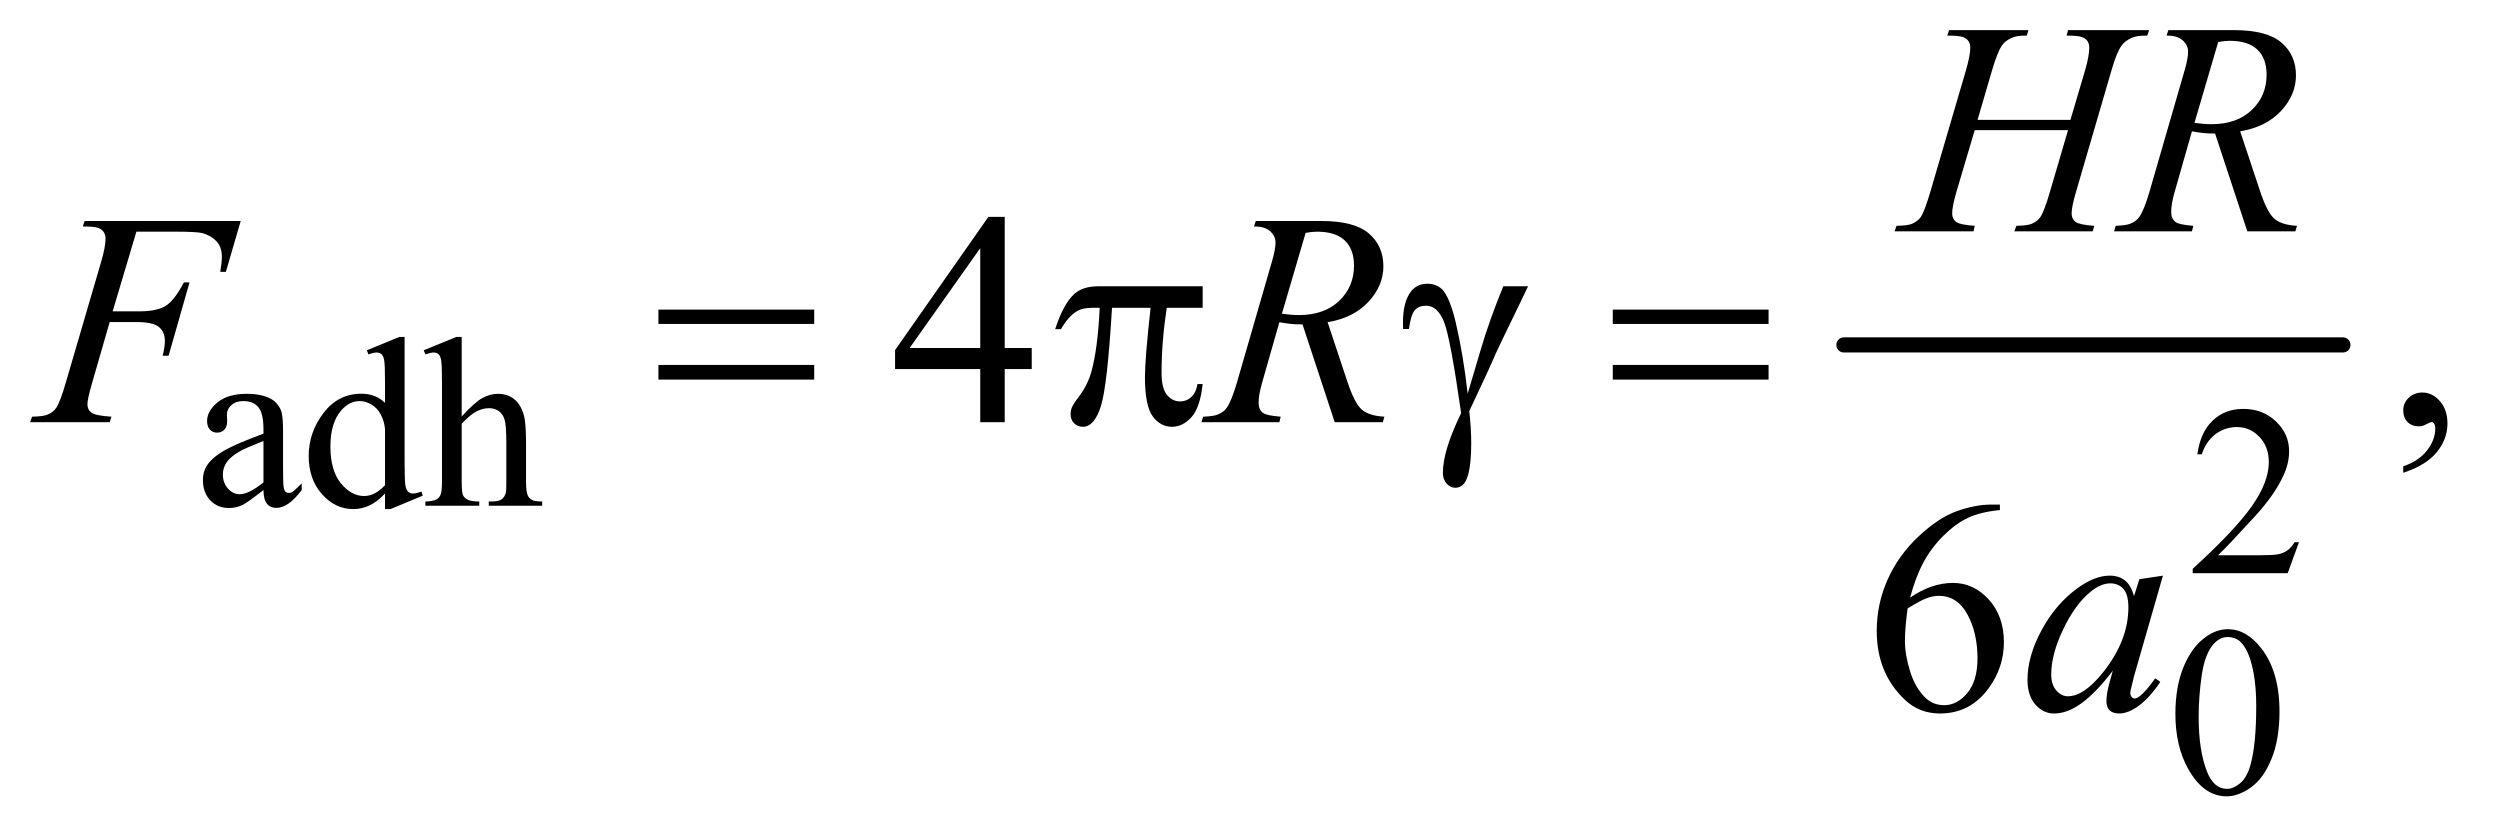 <?xml version="1.0" encoding="UTF-8"?>
<!DOCTYPE svg PUBLIC '-//W3C//DTD SVG 1.0//EN'
          'http://www.w3.org/TR/2001/REC-SVG-20010904/DTD/svg10.dtd'>
<svg stroke-dasharray="none" shape-rendering="auto" xmlns="http://www.w3.org/2000/svg" font-family="'Dialog'" text-rendering="auto" width="129" fill-opacity="1" color-interpolation="auto" color-rendering="auto" preserveAspectRatio="xMidYMid meet" font-size="12px" viewBox="0 0 129 43" fill="black" xmlns:xlink="http://www.w3.org/1999/xlink" stroke="black" image-rendering="auto" stroke-miterlimit="10" stroke-linecap="square" stroke-linejoin="miter" font-style="normal" stroke-width="1" height="43" stroke-dashoffset="0" font-weight="normal" stroke-opacity="1"
><!--Generated by the Batik Graphics2D SVG Generator--><defs id="genericDefs"
  /><g
  ><defs id="defs1"
    ><clipPath clipPathUnits="userSpaceOnUse" id="clipPath1"
      ><path d="M0.915 3.091 L82.591 3.091 L82.591 30.266 L0.915 30.266 L0.915 3.091 Z"
      /></clipPath
      ><clipPath clipPathUnits="userSpaceOnUse" id="clipPath2"
      ><path d="M29.239 99.074 L29.239 970.051 L2638.698 970.051 L2638.698 99.074 Z"
      /></clipPath
    ></defs
    ><g stroke-width="16" transform="scale(1.576,1.576) translate(-0.915,-3.091) matrix(0.031,0,0,0.031,0,0)" stroke-linejoin="round" stroke-linecap="round"
    ><line y2="464" fill="none" x1="1977" clip-path="url(#clipPath2)" x2="2504" y1="464"
    /></g
    ><g transform="matrix(0.049,0,0,0.049,-1.442,-4.871)"
    ><path d="M306.875 615.5 Q289.25 629.125 284.75 631.25 Q278 634.375 270.375 634.375 Q258.5 634.375 250.812 626.25 Q243.125 618.125 243.125 604.875 Q243.125 596.5 246.875 590.375 Q252 581.875 264.688 574.375 Q277.375 566.875 306.875 556.125 L306.875 551.625 Q306.875 534.5 301.438 528.125 Q296 521.75 285.625 521.75 Q277.75 521.75 273.125 526 Q268.375 530.25 268.375 535.75 L268.625 543 Q268.625 548.75 265.688 551.875 Q262.75 555 258 555 Q253.375 555 250.438 551.75 Q247.5 548.5 247.5 542.875 Q247.5 532.125 258.5 523.125 Q269.5 514.125 289.375 514.125 Q304.625 514.125 314.375 519.25 Q321.75 523.125 325.25 531.375 Q327.5 536.75 327.5 553.375 L327.5 592.25 Q327.5 608.625 328.125 612.312 Q328.75 616 330.188 617.25 Q331.625 618.5 333.5 618.5 Q335.5 618.5 337 617.625 Q339.625 616 347.125 608.5 L347.125 615.5 Q333.125 634.25 320.375 634.25 Q314.25 634.25 310.625 630 Q307 625.75 306.875 615.5 ZM306.875 607.375 L306.875 563.75 Q288 571.25 282.5 574.375 Q272.625 579.875 268.375 585.875 Q264.125 591.875 264.125 599 Q264.125 608 269.5 613.938 Q274.875 619.875 281.875 619.875 Q291.375 619.875 306.875 607.375 ZM434.875 619.125 Q426.5 627.875 418.5 631.688 Q410.5 635.5 401.25 635.5 Q382.5 635.5 368.5 619.812 Q354.5 604.125 354.5 579.5 Q354.5 554.875 370 534.438 Q385.5 514 409.875 514 Q425 514 434.875 523.625 L434.875 502.5 Q434.875 482.875 433.938 478.375 Q433 473.875 431 472.25 Q429 470.625 426 470.625 Q422.75 470.625 417.375 472.625 L415.75 468.25 L449.875 454.25 L455.5 454.25 L455.5 586.625 Q455.5 606.75 456.438 611.188 Q457.375 615.625 459.438 617.375 Q461.5 619.125 464.25 619.125 Q467.625 619.125 473.25 617 L474.625 621.375 L440.625 635.5 L434.875 635.5 L434.875 619.125 ZM434.875 610.375 L434.875 551.375 Q434.125 542.875 430.375 535.875 Q426.625 528.875 420.438 525.312 Q414.25 521.75 408.375 521.75 Q397.375 521.75 388.75 531.625 Q377.375 544.625 377.375 569.625 Q377.375 594.875 388.375 608.312 Q399.375 621.75 412.875 621.75 Q424.25 621.75 434.875 610.375 ZM515.625 454.25 L515.625 538 Q529.5 522.75 537.625 518.438 Q545.75 514.125 553.875 514.125 Q563.625 514.125 570.625 519.5 Q577.625 524.875 581 536.375 Q583.375 544.375 583.375 565.625 L583.375 606.125 Q583.375 617 585.125 621 Q586.375 624 589.375 625.75 Q592.375 627.5 600.375 627.5 L600.375 632 L544.125 632 L544.125 627.5 L546.75 627.5 Q554.75 627.5 557.875 625.062 Q561 622.625 562.25 617.875 Q562.625 615.875 562.625 606.125 L562.625 565.625 Q562.625 546.875 560.688 541 Q558.75 535.125 554.5 532.188 Q550.25 529.25 544.25 529.25 Q538.125 529.25 531.5 532.5 Q524.875 535.75 515.625 545.625 L515.625 606.125 Q515.625 617.875 516.938 620.75 Q518.25 623.625 521.812 625.562 Q525.375 627.5 534.125 627.5 L534.125 632 L477.375 632 L477.375 627.5 Q485 627.5 489.375 625.125 Q491.875 623.875 493.375 620.375 Q494.875 616.875 494.875 606.125 L494.875 502.5 Q494.875 482.875 493.938 478.375 Q493 473.875 491.062 472.25 Q489.125 470.625 485.875 470.625 Q483.25 470.625 477.375 472.625 L475.625 468.25 L509.875 454.25 L515.625 454.25 Z" stroke="none" clip-path="url(#clipPath2)"
    /></g
    ><g transform="matrix(0.049,0,0,0.049,-1.442,-4.871)"
    ><path d="M2450.375 670.375 L2438.5 703 L2338.5 703 L2338.5 698.375 Q2382.625 658.125 2400.625 632.625 Q2418.625 607.125 2418.625 586 Q2418.625 569.875 2408.75 559.5 Q2398.875 549.125 2385.125 549.125 Q2372.625 549.125 2362.688 556.438 Q2352.75 563.75 2348 577.875 L2343.375 577.875 Q2346.5 554.75 2359.438 542.375 Q2372.375 530 2391.75 530 Q2412.375 530 2426.188 543.25 Q2440 556.5 2440 574.5 Q2440 587.375 2434 600.25 Q2424.75 620.5 2404 643.125 Q2372.875 677.125 2365.125 684.125 L2409.375 684.125 Q2422.875 684.125 2428.312 683.125 Q2433.75 682.125 2438.125 679.062 Q2442.5 676 2445.75 670.375 L2450.375 670.375 Z" stroke="none" clip-path="url(#clipPath2)"
    /></g
    ><g transform="matrix(0.049,0,0,0.049,-1.442,-4.871)"
    ><path d="M2320.25 851.25 Q2320.25 822.25 2329 801.312 Q2337.75 780.375 2352.25 770.125 Q2363.5 762 2375.5 762 Q2395 762 2410.5 781.875 Q2429.875 806.5 2429.875 848.625 Q2429.875 878.125 2421.375 898.75 Q2412.875 919.375 2399.688 928.688 Q2386.5 938 2374.25 938 Q2350 938 2333.875 909.375 Q2320.25 885.25 2320.25 851.25 ZM2344.75 854.375 Q2344.75 889.375 2353.375 911.5 Q2360.5 930.125 2374.625 930.125 Q2381.375 930.125 2388.625 924.062 Q2395.875 918 2399.625 903.75 Q2405.375 882.25 2405.375 843.125 Q2405.375 814.125 2399.375 794.75 Q2394.875 780.375 2387.75 774.375 Q2382.625 770.25 2375.375 770.25 Q2366.875 770.25 2360.25 777.875 Q2351.25 788.25 2348 810.5 Q2344.75 832.75 2344.75 854.375 Z" stroke="none" clip-path="url(#clipPath2)"
    /></g
    ><g transform="matrix(0.049,0,0,0.049,-1.442,-4.871)"
    ><path d="M1115.906 465.875 L1115.906 488.062 L1087.469 488.062 L1087.469 544 L1061.688 544 L1061.688 488.062 L972 488.062 L972 468.062 L1070.281 327.75 L1087.469 327.75 L1087.469 465.875 L1115.906 465.875 ZM1061.688 465.875 L1061.688 360.719 L987.312 465.875 L1061.688 465.875 ZM2560.188 597.281 L2560.188 590.406 Q2576.281 585.094 2585.109 573.922 Q2593.938 562.75 2593.938 550.25 Q2593.938 547.281 2592.531 545.25 Q2591.438 543.844 2590.344 543.844 Q2588.625 543.844 2582.844 546.969 Q2580.031 548.375 2576.906 548.375 Q2569.25 548.375 2564.719 543.844 Q2560.188 539.312 2560.188 531.344 Q2560.188 523.688 2566.047 518.219 Q2571.906 512.75 2580.344 512.75 Q2590.656 512.75 2598.703 521.734 Q2606.75 530.719 2606.75 545.562 Q2606.75 561.656 2595.578 575.484 Q2584.406 589.312 2560.188 597.281 Z" stroke="none" clip-path="url(#clipPath2)"
    /></g
    ><g transform="matrix(0.049,0,0,0.049,-1.442,-4.871)"
    ><path d="M2135.438 630.75 L2135.438 636.531 Q2114.812 638.562 2101.766 644.734 Q2088.719 650.906 2075.984 663.562 Q2063.25 676.219 2054.891 691.766 Q2046.531 707.312 2040.906 728.719 Q2063.406 713.25 2086.062 713.25 Q2107.781 713.25 2123.719 730.75 Q2139.656 748.25 2139.656 775.75 Q2139.656 802.312 2123.562 824.188 Q2104.188 850.75 2072.312 850.75 Q2050.594 850.75 2035.438 836.375 Q2005.75 808.406 2005.75 763.875 Q2005.75 735.438 2017.156 709.812 Q2028.562 684.188 2049.734 664.344 Q2070.906 644.5 2090.281 637.625 Q2109.656 630.75 2126.375 630.75 L2135.438 630.75 ZM2038.25 740.125 Q2035.438 761.219 2035.438 774.188 Q2035.438 789.188 2040.984 806.766 Q2046.531 824.344 2057.469 834.656 Q2065.438 842 2076.844 842 Q2090.438 842 2101.141 829.188 Q2111.844 816.375 2111.844 792.625 Q2111.844 765.906 2101.219 746.375 Q2090.594 726.844 2071.062 726.844 Q2065.125 726.844 2058.328 729.344 Q2051.531 731.844 2038.25 740.125 Z" stroke="none" clip-path="url(#clipPath2)"
    /></g
    ><g transform="matrix(0.049,0,0,0.049,-1.442,-4.871)"
    ><path d="M2111.906 225.656 L2209.719 225.656 L2225.188 173.312 Q2229.562 158 2229.562 149.562 Q2229.562 145.5 2227.609 142.609 Q2225.656 139.719 2221.594 138.312 Q2217.531 136.906 2205.656 136.906 L2207.219 131.125 L2292.531 131.125 L2290.656 136.906 Q2279.875 136.75 2274.562 139.094 Q2267.062 142.375 2263.469 147.531 Q2258.312 154.875 2253 173.312 L2215.656 301.281 Q2210.969 317.219 2210.969 324.094 Q2210.969 330.031 2215.109 333.078 Q2219.25 336.125 2234.875 337.219 L2233.156 343 L2150.656 343 L2152.844 337.219 Q2165.031 336.906 2169.094 335.031 Q2175.344 332.219 2178.156 327.844 Q2182.219 321.75 2188.156 301.281 L2207.219 236.438 L2108.938 236.438 L2089.719 301.281 Q2085.188 316.906 2085.188 324.094 Q2085.188 330.031 2089.25 333.078 Q2093.312 336.125 2108.938 337.219 L2107.688 343 L2024.562 343 L2026.594 337.219 Q2038.938 336.906 2043 335.031 Q2049.25 332.219 2052.219 327.844 Q2056.281 321.438 2062.219 301.281 L2099.719 173.312 Q2104.25 157.688 2104.25 149.562 Q2104.25 145.5 2102.297 142.609 Q2100.344 139.719 2096.203 138.312 Q2092.062 136.906 2080.031 136.906 L2081.906 131.125 L2165.5 131.125 L2163.781 136.906 Q2153.312 136.75 2148.312 139.094 Q2140.969 142.219 2137.531 147.375 Q2132.844 154.25 2127.219 173.312 L2111.906 225.656 ZM2395.969 343 L2362.062 240.031 Q2350.188 240.188 2337.688 237.688 L2319.406 301.75 Q2315.812 314.25 2315.812 322.844 Q2315.812 329.406 2320.344 333.156 Q2323.781 335.969 2339.094 337.219 L2337.688 343 L2255.656 343 L2257.375 337.219 Q2268.938 336.75 2273 334.875 Q2279.406 332.219 2282.375 327.688 Q2287.375 320.344 2292.844 301.75 L2329.875 173.781 Q2333.625 160.969 2333.625 153.938 Q2333.625 146.75 2327.766 141.75 Q2321.906 136.75 2310.969 136.906 L2312.844 131.125 L2381.906 131.125 Q2416.594 131.125 2431.906 144.25 Q2447.219 157.375 2447.219 178.781 Q2447.219 199.25 2431.516 216.203 Q2415.812 233.156 2388.469 237.688 L2409.094 299.719 Q2416.594 322.531 2424.094 329.406 Q2431.594 336.281 2448.312 337.219 L2446.594 343 L2395.969 343 ZM2340.344 228.781 Q2350.344 230.188 2358.156 230.188 Q2385.031 230.188 2400.656 215.266 Q2416.281 200.344 2416.281 178.156 Q2416.281 160.812 2406.516 151.594 Q2396.75 142.375 2377.219 142.375 Q2372.219 142.375 2365.344 143.625 L2340.344 228.781 Z" stroke="none" clip-path="url(#clipPath2)"
    /></g
    ><g transform="matrix(0.049,0,0,0.049,-1.442,-4.871)"
    ><path d="M173.062 343.375 L148.062 427.281 L175.875 427.281 Q194.625 427.281 203.922 421.5 Q213.219 415.719 223.062 396.812 L229 396.812 L206.969 474 L200.719 474 Q203.062 464.625 203.062 458.531 Q203.062 449 196.734 443.766 Q190.406 438.531 173.062 438.531 L144.938 438.531 L126.5 502.438 Q121.5 519.469 121.5 525.094 Q121.5 530.875 125.797 534 Q130.094 537.125 146.812 538.219 L144.938 544 L61.188 544 L63.219 538.219 Q75.406 537.906 79.469 536.031 Q85.719 533.375 88.688 528.844 Q92.906 522.438 98.688 502.438 L136.031 374.781 Q140.562 359.312 140.562 350.562 Q140.562 346.5 138.531 343.609 Q136.5 340.719 132.516 339.312 Q128.531 337.906 116.656 337.906 L118.531 332.125 L282.906 332.125 L267.281 385.719 L261.344 385.719 Q263.062 376.031 263.062 369.781 Q263.062 359.469 257.359 353.453 Q251.656 347.438 242.75 344.938 Q236.5 343.375 214.781 343.375 L173.062 343.375 ZM1434.969 544 L1401.062 441.031 Q1389.188 441.188 1376.688 438.688 L1358.406 502.75 Q1354.812 515.25 1354.812 523.844 Q1354.812 530.406 1359.344 534.156 Q1362.781 536.969 1378.094 538.219 L1376.688 544 L1294.656 544 L1296.375 538.219 Q1307.938 537.75 1312 535.875 Q1318.406 533.219 1321.375 528.688 Q1326.375 521.344 1331.844 502.75 L1368.875 374.781 Q1372.625 361.969 1372.625 354.938 Q1372.625 347.75 1366.766 342.75 Q1360.906 337.75 1349.969 337.906 L1351.844 332.125 L1420.906 332.125 Q1455.594 332.125 1470.906 345.25 Q1486.219 358.375 1486.219 379.781 Q1486.219 400.25 1470.516 417.203 Q1454.812 434.156 1427.469 438.688 L1448.094 500.719 Q1455.594 523.531 1463.094 530.406 Q1470.594 537.281 1487.312 538.219 L1485.594 544 L1434.969 544 ZM1379.344 429.781 Q1389.344 431.188 1397.156 431.188 Q1424.031 431.188 1439.656 416.266 Q1455.281 401.344 1455.281 379.156 Q1455.281 361.812 1445.516 352.594 Q1435.75 343.375 1416.219 343.375 Q1411.219 343.375 1404.344 344.625 L1379.344 429.781 Z" stroke="none" clip-path="url(#clipPath2)"
    /></g
    ><g transform="matrix(0.049,0,0,0.049,-1.442,-4.871)"
    ><path d="M2307.156 705.594 L2276.688 811.531 L2273.25 825.75 Q2272.781 827.781 2272.781 829.188 Q2272.781 831.688 2274.344 833.562 Q2275.594 834.969 2277.469 834.969 Q2279.5 834.969 2282.781 832.469 Q2288.875 827.938 2299.031 813.719 L2304.344 817.469 Q2293.562 833.719 2282.156 842.234 Q2270.75 850.75 2261.062 850.75 Q2254.344 850.75 2250.984 847.391 Q2247.625 844.031 2247.625 837.625 Q2247.625 829.969 2251.062 817.469 L2254.344 805.75 Q2233.875 832.469 2216.688 843.094 Q2204.344 850.75 2192.469 850.75 Q2181.062 850.75 2172.781 841.297 Q2164.5 831.844 2164.5 815.281 Q2164.5 790.438 2179.422 762.859 Q2194.344 735.281 2217.312 718.719 Q2235.281 705.594 2251.219 705.594 Q2260.75 705.594 2267.078 710.594 Q2273.406 715.594 2276.688 727.156 L2282.312 709.344 L2307.156 705.594 ZM2251.531 713.719 Q2241.531 713.719 2230.281 723.094 Q2214.344 736.375 2201.922 762.469 Q2189.5 788.562 2189.5 809.656 Q2189.5 820.281 2194.812 826.453 Q2200.125 832.625 2207 832.625 Q2224.031 832.625 2244.031 807.469 Q2270.75 774.031 2270.75 738.875 Q2270.75 725.594 2265.594 719.656 Q2260.438 713.719 2251.531 713.719 Z" stroke="none" clip-path="url(#clipPath2)"
    /></g
    ><g transform="matrix(0.049,0,0,0.049,-1.442,-4.871)"
    ><path d="M722.781 425.406 L886.844 425.406 L886.844 440.562 L722.781 440.562 L722.781 425.406 ZM722.781 483.688 L886.844 483.688 L886.844 499.156 L722.781 499.156 L722.781 483.688 ZM1295.906 400.875 L1295.906 423.531 L1258.094 423.531 Q1252.625 459.312 1252.625 492.125 Q1252.625 508.219 1258.25 515.172 Q1263.875 522.125 1272.312 522.125 Q1279.031 522.125 1284.031 517.438 Q1289.031 512.75 1290.438 503.844 L1295.906 503.844 Q1293.25 528.531 1284.109 538.688 Q1274.969 548.844 1263.562 548.844 Q1251.375 548.844 1243.25 537.75 Q1235.125 526.656 1235.125 496.344 Q1235.125 477.281 1241.062 423.531 L1200.438 423.531 Q1195.594 505.406 1188.719 527.125 Q1181.844 548.844 1169.812 548.844 Q1164.188 548.844 1160.516 545.094 Q1156.844 541.344 1156.844 535.719 Q1156.844 531.656 1158.094 528.688 Q1159.812 524.625 1165.438 517.281 Q1174.969 504.625 1178.719 490.719 Q1185.438 466.969 1187.469 423.531 L1180.281 423.531 Q1168.875 423.531 1163.25 427.281 Q1154.188 432.906 1146.688 446.031 L1140.594 446.031 Q1149.344 419 1161.062 408.688 Q1169.969 400.875 1186.062 400.875 L1295.906 400.875 ZM1612.469 400.875 L1638.562 400.875 Q1636.062 406.5 1612.781 454.312 Q1603.094 474.312 1598.875 484.625 Q1597 488.844 1594.656 493.844 L1576.688 532.281 Q1577.781 542.281 1578.25 550.719 Q1578.719 559.156 1578.719 566.031 Q1578.719 587.281 1575.594 598.844 Q1573.406 606.969 1569.812 610.016 Q1566.219 613.062 1562 613.062 Q1556.844 613.062 1552.859 608.688 Q1548.875 604.312 1548.875 597.438 Q1548.875 585.406 1553.719 569.703 Q1558.562 554 1568.094 534.469 Q1556.688 454.469 1549.891 437.906 Q1543.094 421.344 1531.062 421.344 Q1523.719 421.344 1519.5 425.797 Q1515.281 430.25 1513.094 445.875 L1507 445.875 Q1506.844 441.188 1506.844 438.844 Q1506.844 417.281 1515.281 406.344 Q1521.688 398.219 1532.469 398.219 Q1541.844 398.219 1547.781 403.844 Q1555.906 411.812 1562.312 438.531 Q1570.438 473.219 1574.969 514 L1588.719 467.594 Q1597.938 436.344 1612.469 400.875 ZM1727.781 425.406 L1891.844 425.406 L1891.844 440.562 L1727.781 440.562 L1727.781 425.406 ZM1727.781 483.688 L1891.844 483.688 L1891.844 499.156 L1727.781 499.156 L1727.781 483.688 Z" stroke="none" clip-path="url(#clipPath2)"
    /></g
  ></g
></svg
>
